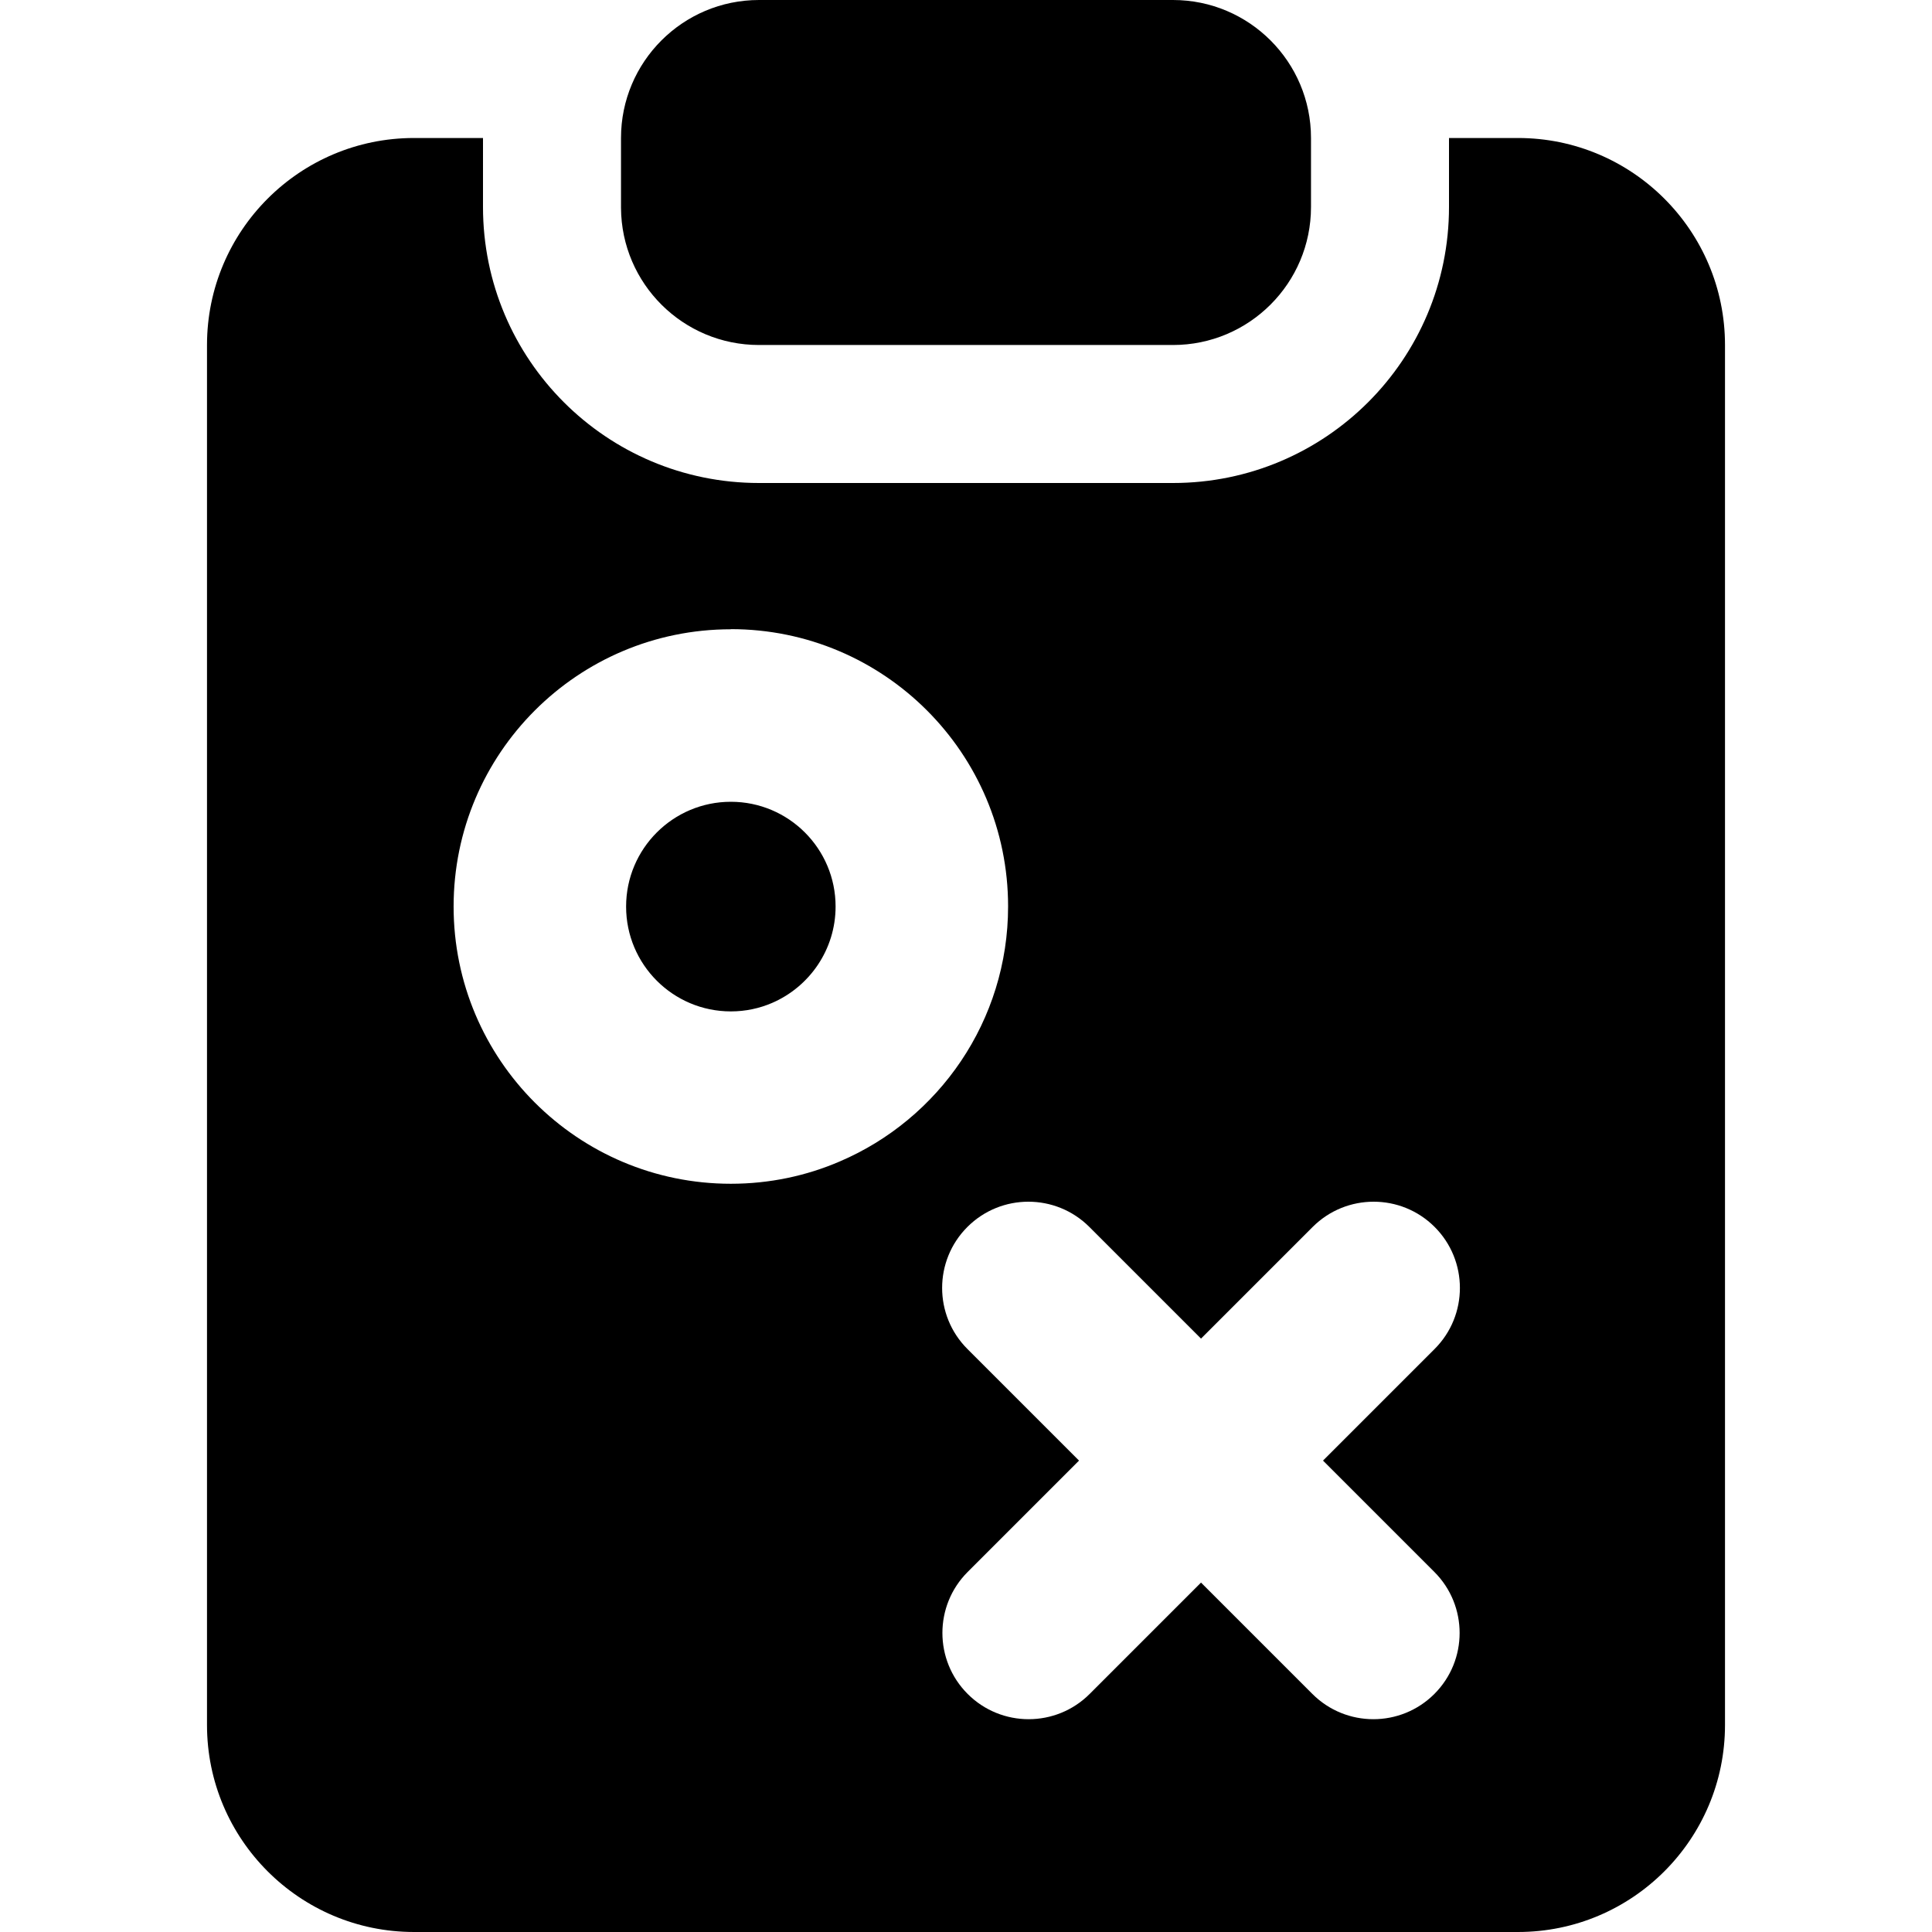 <svg xmlns="http://www.w3.org/2000/svg" fill="none" viewBox="0 0 14 14" id="Strategy-Tasks--Streamline-Core">
  <desc>
    Strategy Tasks Streamline Icon: https://streamlinehq.com
  </desc>
  <g id="strategy-tasks--strategy-tasks-work">
    <path id="Union" fill="#000000" fill-rule="evenodd" d="M5.5 0c-0.552 0 -1 0.448 -1 1v0.5c0 0.002 0 0.004 0 0.006C4.503 2.056 4.95 2.5 5.5 2.5h3c0.552 0 1 -0.448 1 -1V1c0 -0.552 -0.448 -1 -1 -1h-3Zm-2 1H3c-0.828 0 -1.5 0.672 -1.5 1.5v10c0 0.828 0.672 1.5 1.5 1.5h8c0.828 0 1.5 -0.672 1.5 -1.5v-10c0 -0.828 -0.672 -1.5 -1.5 -1.5h-0.5v0.5c0 1.105 -0.895 2 -2 2h-3c-1.105 0 -2 -0.895 -2 -2V1Zm1.037 5.569c0 -0.419 0.34 -0.759 0.759 -0.759 0.419 0 0.759 0.34 0.759 0.759 0 0.312 -0.189 0.582 -0.461 0.699 -0.091 0.039 -0.191 0.061 -0.298 0.061 -0.419 0 -0.759 -0.34 -0.759 -0.759Zm0.759 -2.009c-1.11 0 -2.009 0.9 -2.009 2.009 0 1.11 0.9 2.009 2.009 2.009 0.279 0 0.547 -0.057 0.79 -0.162 0.716 -0.306 1.219 -1.018 1.219 -1.848 0 -1.11 -0.9 -2.009 -2.009 -2.009Zm5.1 4.331c0.244 0.244 0.244 0.64 0 0.884l-0.809 0.809 0.807 0.807c0.244 0.244 0.244 0.64 0 0.884 -0.244 0.244 -0.64 0.244 -0.884 0l-0.807 -0.807 -0.807 0.807c-0.244 0.244 -0.64 0.244 -0.884 0 -0.244 -0.244 -0.244 -0.64 0 -0.884l0.807 -0.807 -0.809 -0.809c-0.244 -0.244 -0.244 -0.64 0 -0.884 0.244 -0.244 0.64 -0.244 0.884 0l0.809 0.809 0.809 -0.809c0.244 -0.244 0.64 -0.244 0.884 0Z" clip-rule="evenodd" stroke-width="1"></path>
  </g>
</svg>